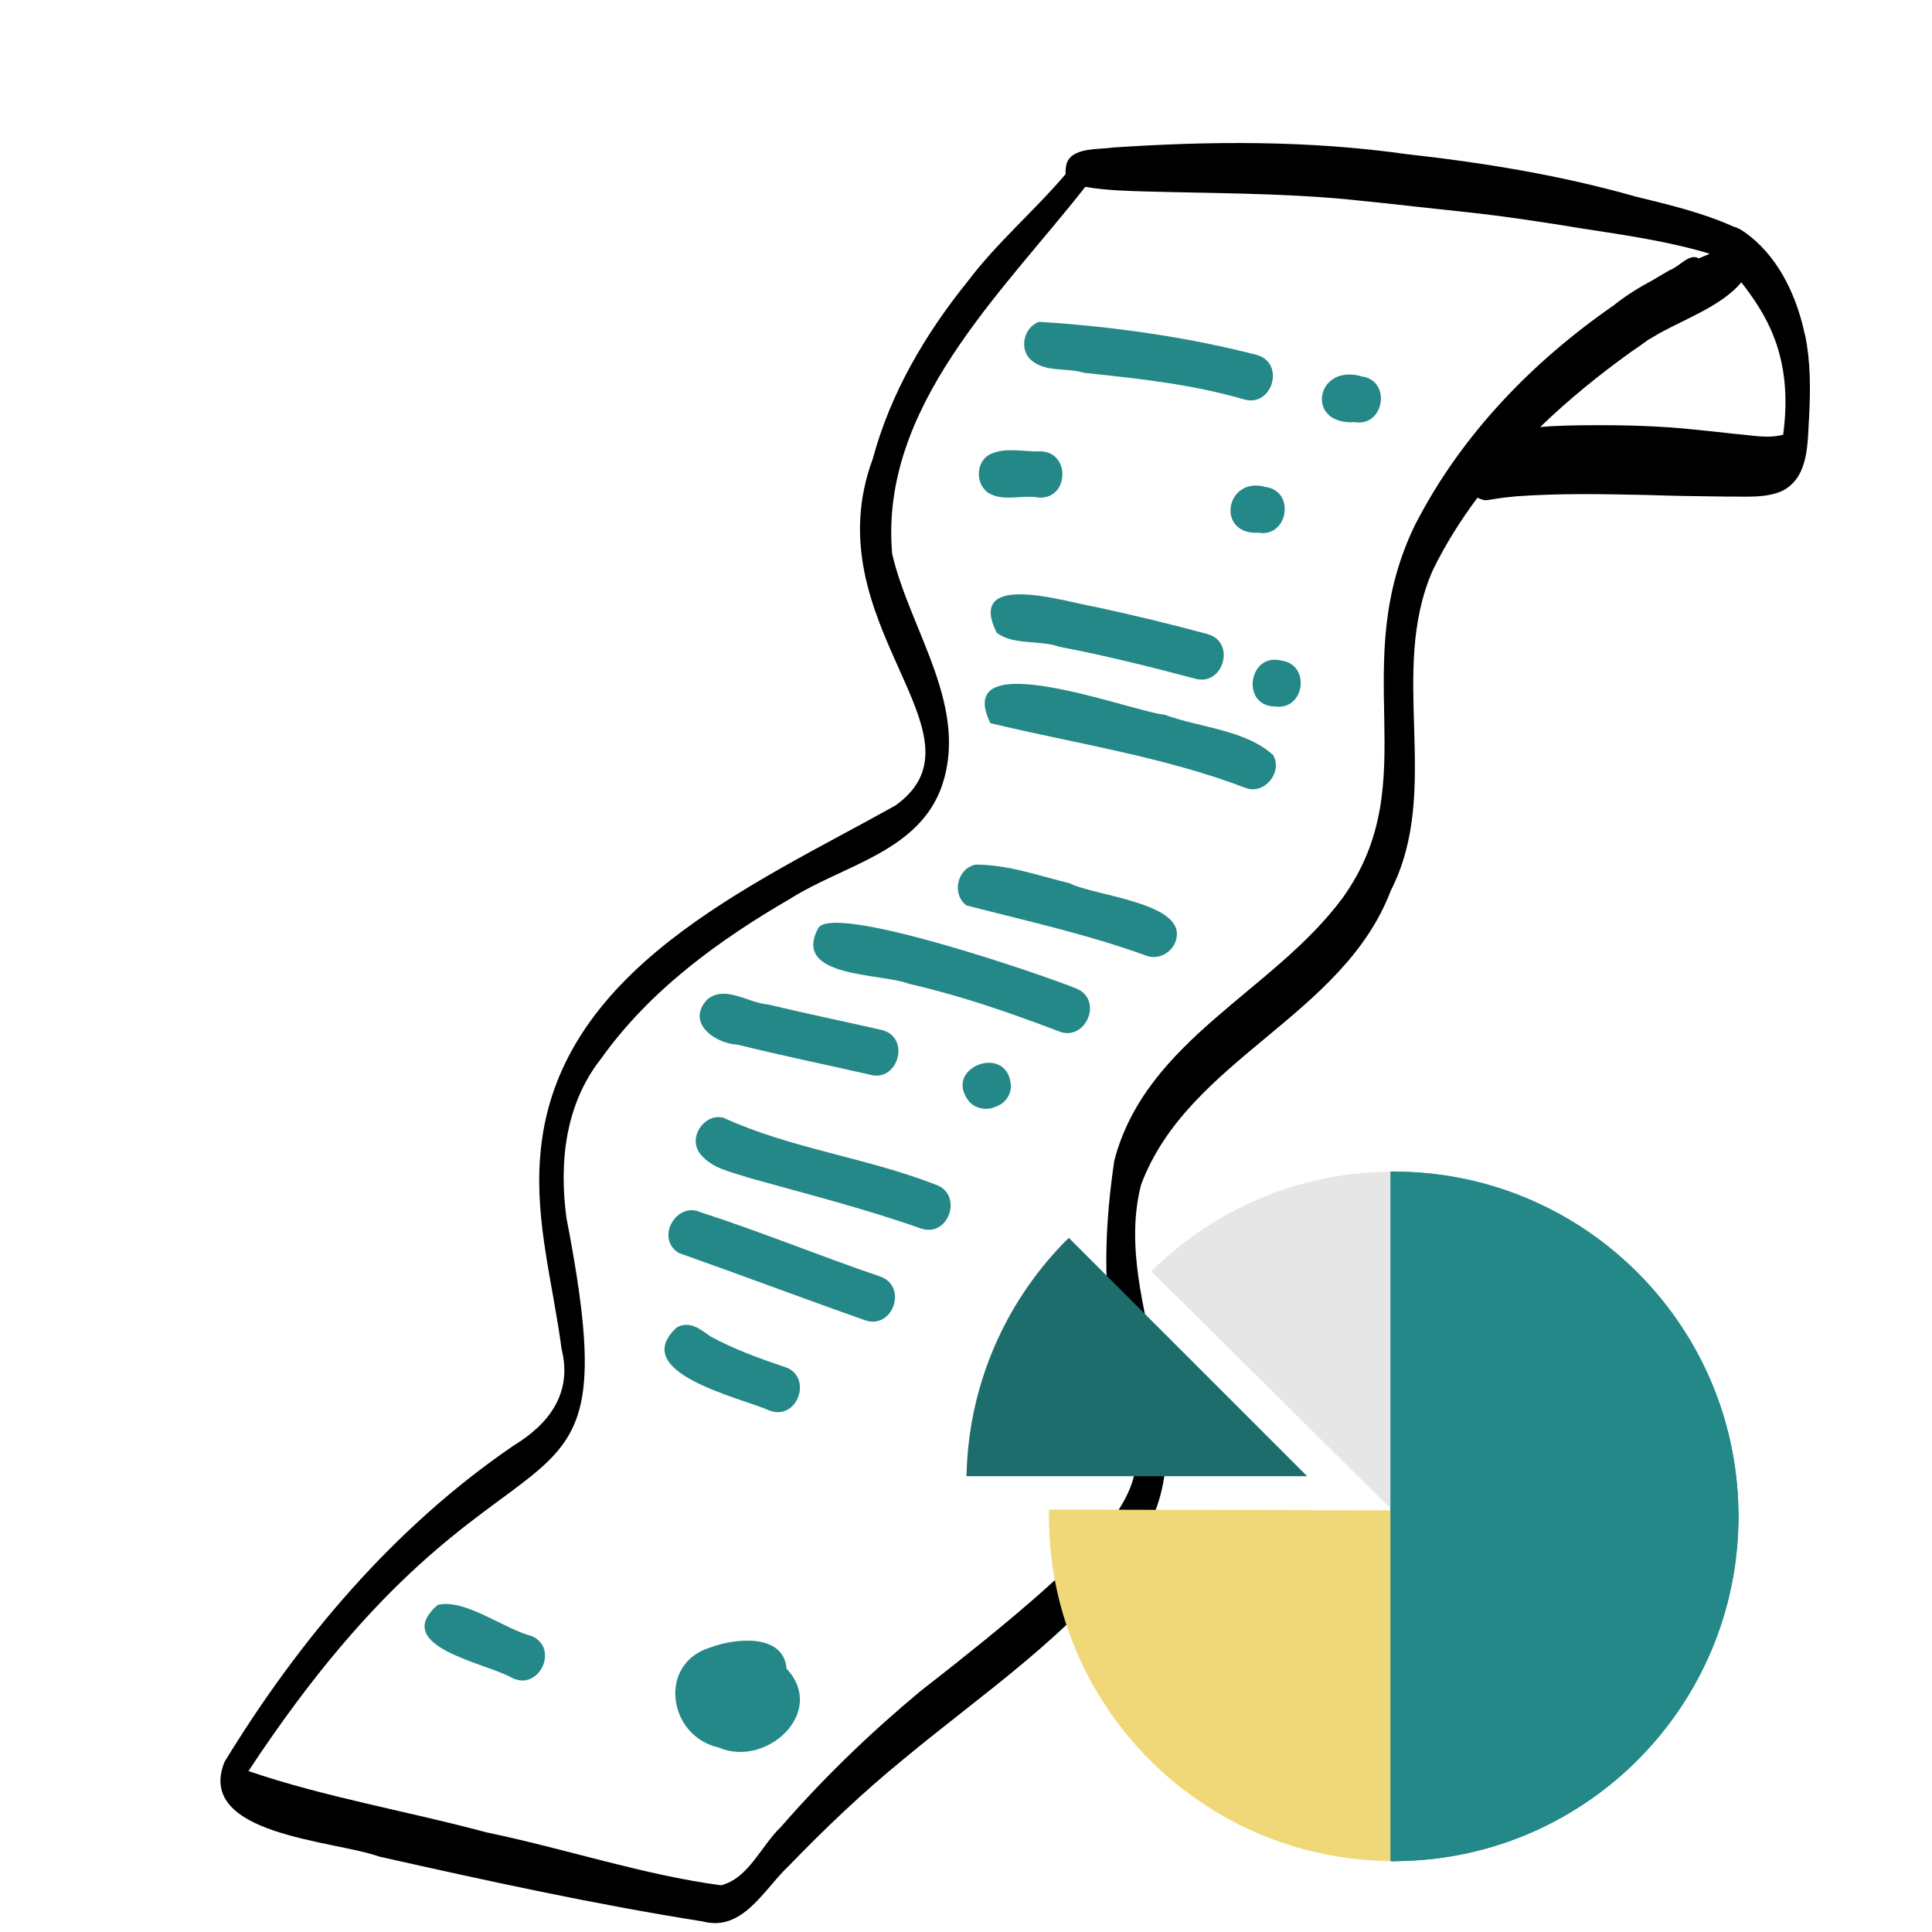 <svg xmlns="http://www.w3.org/2000/svg" xmlns:xlink="http://www.w3.org/1999/xlink" width="500" zoomAndPan="magnify" viewBox="0 0 375 375" height="500" preserveAspectRatio="xMidYMid meet" version="1.0"><defs><clipPath id="ce9465396e"><path d="M 42 27.211 L 351.75 27.211 L 351.75 374 L 42 374 Z M 42 27.211 " clip-rule="nonzero"/></clipPath><clipPath id="0f775b020c"><path d="M 269 227.387 L 337.5 227.387 L 337.5 361.637 L 269 361.637 Z M 269 227.387 " clip-rule="nonzero"/></clipPath><clipPath id="8873955f9c"><path d="M 203 293 L 270 293 L 270 361.637 L 203 361.637 Z M 203 293 " clip-rule="nonzero"/></clipPath><clipPath id="6954c5dfb7"><path d="M 187.5 240 L 254 240 L 254 287 L 187.5 287 Z M 187.5 240 " clip-rule="nonzero"/></clipPath><clipPath id="7537f5ce12"><path d="M 223 227.387 L 270 227.387 L 270 293 L 223 293 Z M 223 227.387 " clip-rule="nonzero"/></clipPath></defs><path fill="#248888" d="M 201.688 62.465 C 215.723 63.34 230.172 65.348 243.934 68.887 C 249.539 70.441 246.965 79.172 241.418 77.508 C 231.289 74.562 220.855 73.465 210.406 72.363 C 207.102 71.332 203.109 72.285 200.348 70.059 C 197.684 68.012 198.621 63.535 201.688 62.465 Z M 264.363 73.066 C 255.336 70.418 253.25 82.586 262.973 81.938 C 268.684 82.883 270.129 73.906 264.363 73.066 Z M 191.684 95.574 C 194.582 97.492 198.426 95.965 201.727 96.59 C 207.531 96.816 207.789 87.738 201.977 87.605 C 198.629 87.738 194.895 86.652 191.84 88.355 C 189.41 89.988 189.387 93.824 191.691 95.566 Z M 245.691 94.527 C 251.461 95.355 250.016 104.336 244.301 103.398 C 235.93 103.883 237.809 92.309 245.691 94.527 Z M 244.934 103.023 C 244.629 103.148 244.316 103.234 243.996 103.297 C 244.316 103.242 244.637 103.172 244.934 103.023 Z M 212.684 117.816 C 207.008 116.887 187.328 110.543 193.48 122.852 C 196.887 125.305 201.711 124.164 205.664 125.547 C 214.48 127.227 223.199 129.406 231.875 131.703 C 237.418 133.375 239.996 124.641 234.391 123.078 C 227.211 121.137 219.973 119.387 212.691 117.816 Z M 248.797 128.234 C 242.27 126.531 240.793 137.152 247.551 137.129 C 253.195 137.91 254.469 129.086 248.797 128.234 Z M 226.07 138.738 C 219.801 138.16 184.5 124.539 192.23 140.363 C 208.305 144.246 225.906 146.852 241.879 152.977 C 245.496 154.234 249.023 149.844 247.105 146.555 C 241.723 141.637 232.891 141.246 226.078 138.738 Z M 207.578 171.43 C 201.625 169.984 195.488 167.777 189.348 167.824 C 185.758 168.574 184.664 173.586 187.609 175.75 C 199.254 178.75 211.25 181.391 222.684 185.566 C 224.969 186.316 227.586 184.824 228.25 182.512 C 230.477 175.195 212.531 173.953 207.578 171.43 Z M 208.945 191.887 C 203.102 189.457 161 174.93 158.75 180.289 C 153.766 189.824 171.02 188.855 176.426 190.957 C 186.43 193.246 195.676 196.438 205.336 200.109 C 210.625 202.469 214.301 194.141 208.938 191.879 Z M 143.184 202.773 C 151.66 204.875 160.211 206.629 168.723 208.559 C 174.293 210.277 176.844 201.43 171.238 199.938 C 163.641 198.211 156.797 196.805 149.051 194.961 C 145.176 194.672 140.73 191.113 137.258 194.016 C 133.109 198.477 138.703 202.539 143.184 202.773 Z M 196.215 210.816 C 196.184 214.801 190.809 216.715 188.133 213.84 C 182.742 207.145 195.801 202.344 196.215 210.816 Z M 193.012 214.934 C 193.48 214.738 193.926 214.496 194.301 214.16 C 193.613 214.707 192.816 215.043 191.996 215.16 C 192.355 215.121 192.699 215.027 193.043 214.918 L 193.012 214.918 Z M 137.93 319.75 C 127.598 322.859 129.617 336.949 139.453 339.18 C 148.723 343.234 160.586 332.316 152.664 323.891 C 152.121 316.969 142.637 317.969 137.93 319.758 Z M 103.277 317.586 C 97.785 316.18 90.211 310.199 84.938 311.52 C 75.684 319.633 94.457 322.789 99.418 325.691 C 104.641 328.277 108.562 319.969 103.277 317.586 Z M 181.516 229.902 C 168.105 224.672 153.367 222.914 140.398 216.941 C 136.648 216.059 133.484 220.82 135.867 223.906 C 138.109 226.82 141.988 227.484 145.301 228.594 C 156.484 231.738 167.777 234.559 178.727 238.441 C 184.219 240.324 187.055 231.684 181.516 229.902 Z M 170.723 247.727 C 159.055 243.773 147.668 239.051 135.938 235.285 C 131.305 233.168 127.098 240.363 131.781 243.219 C 143.832 247.469 155.852 252.016 167.926 256.262 C 173.41 258.137 176.262 249.5 170.715 247.727 Z M 152.277 265.301 C 147.363 263.684 142.496 261.871 137.938 259.426 C 136 258.035 133.891 256.27 131.359 257.652 C 121.801 266.484 143.793 271.273 149.48 273.836 C 154.953 275.703 157.82 267.055 152.27 265.301 Z M 152.277 265.301 " fill-opacity="1" fill-rule="nonzero"/><g clip-path="url(#ce9465396e)"><path fill="#000000" d="M 350.352 65.09 C 348.836 57.875 345.633 50.695 339.809 45.949 C 339.488 45.707 339.066 45.371 338.59 45.035 C 337.934 44.582 337.184 44.145 336.473 43.988 C 330.445 41.277 323.977 39.738 317.566 38.176 C 302.977 34.023 287.996 31.578 272.93 29.906 C 254.039 27.242 234.914 27.359 215.918 28.641 C 213.16 29.07 207.836 28.547 206.984 31.945 C 206.859 32.508 206.781 33.156 206.852 33.773 C 200.852 40.855 193.527 47.074 187.898 54.531 C 179.641 64.738 172.848 76.273 169.418 89.02 C 157.547 121.02 192.996 142.559 173.809 156.344 C 146.059 171.867 107.516 188.238 104.844 224.57 C 103.816 237.16 107.375 249.43 109 261.809 C 111.133 270.32 106.703 276.32 99.668 280.605 C 76.559 296.375 58.078 318.227 43.578 341.984 C 37.867 356.223 64.883 357.199 73.637 360.371 C 94.457 365.039 115.344 369.625 136.422 372.953 C 144.199 375.02 148.324 366.617 153.164 362.102 C 160.148 354.887 167.449 347.922 175.246 341.562 C 190.84 328.59 208.32 317.047 220.332 300.43 C 236.07 278.777 215.402 253.449 221.488 229.934 C 230.609 205.574 260.613 197.398 269.941 172.891 C 279.992 153.219 269.332 130.602 278.102 110.684 C 280.523 105.719 283.469 101.023 286.785 96.59 C 287.059 96.754 287.355 96.887 287.691 96.965 C 288.402 97.246 289.152 96.965 289.879 96.887 C 291.363 96.637 292.855 96.457 294.355 96.332 C 302.602 95.73 310.887 95.895 319.152 96.066 C 324.539 96.238 329.914 96.34 335.301 96.387 C 338.879 96.324 342.746 96.777 346.07 95.215 C 351.273 92.434 350.805 85.637 351.164 80.555 C 351.414 75.398 351.43 70.152 350.375 65.074 Z M 274.898 101.383 C 261.043 129.344 276.945 151.43 260.645 174.227 C 247.176 192.496 222.457 201.734 216.285 225.266 C 206.359 292.094 250.102 272.648 178.648 328.262 C 168.941 336.324 159.836 345.109 151.559 354.629 C 147.73 358.254 145.348 364.547 139.961 365.938 C 124.645 363.875 109.875 358.871 94.449 355.668 C 79.145 351.543 63.234 348.883 48.223 343.766 C 99.246 266.258 123.082 304.293 109.953 236.426 C 108.484 225.641 109.711 214.301 116.645 205.52 C 126.066 192.262 139.5 182.48 153.438 174.406 C 163.398 168.09 177.5 165.52 182.422 153.609 C 188.684 137.738 176.648 122.57 173.168 107.492 C 170.676 79 194.418 56.945 210.641 36.289 C 210.648 36.289 210.664 36.273 210.672 36.273 C 210.68 36.273 210.688 36.273 210.703 36.273 C 214.645 36.953 218.652 37.062 222.645 37.172 C 235.539 37.523 248.469 37.477 261.324 38.676 C 269.098 39.434 276.859 40.363 284.621 41.168 C 292.168 41.988 299.656 43.129 307.148 44.363 C 315.473 45.645 323.758 46.816 331.867 49.254 C 331.25 49.52 330.523 49.82 329.727 50.156 C 327.938 49.043 325.938 51.805 324.117 52.422 C 323.031 53.039 321.953 53.68 320.875 54.328 C 318.16 55.781 315.457 57.445 313.207 59.281 C 297.438 70.184 283.734 84.367 274.922 101.383 Z M 346.109 84.375 C 343.074 85.203 339.816 84.438 336.73 84.219 C 334.082 83.922 331.43 83.617 328.773 83.367 C 321.922 82.648 315.051 82.484 308.172 82.539 C 305.125 82.562 302.023 82.617 298.945 82.883 C 304.484 77.539 310.48 72.676 316.621 68.277 C 317.699 67.559 318.777 66.793 319.848 66.004 C 320.246 65.77 320.648 65.527 321.047 65.301 C 325.867 62.34 334.059 59.609 337.988 54.789 C 342.348 60.484 348.242 68.746 346.109 84.383 Z M 346.109 84.375 " fill-opacity="1" fill-rule="nonzero"/></g><g clip-path="url(#0f775b020c)"><path fill="#248888" d="M 337.422 292.926 C 337.062 275.5 330.051 259.719 318.816 248.008 C 318.168 247.336 317.508 246.676 316.84 246.031 C 305.125 234.797 289.344 227.781 271.914 227.426 C 271.449 227.414 270.988 227.387 270.52 227.387 C 270.301 227.387 270.09 227.398 269.875 227.406 L 269.875 361.246 C 270.09 361.25 270.301 361.262 270.52 361.262 C 270.984 361.262 271.449 361.234 271.914 361.227 C 289.34 360.867 305.125 353.859 316.836 342.621 C 317.508 341.977 318.168 341.32 318.812 340.645 C 330.051 328.934 337.059 313.152 337.422 295.727 C 337.43 295.258 337.457 294.793 337.457 294.324 C 337.457 293.855 337.43 293.395 337.422 292.926 " fill-opacity="1" fill-rule="nonzero"/><path fill="#248888" d="M 337.422 292.926 C 337.062 275.5 330.051 259.719 318.816 248.008 C 318.168 247.336 317.508 246.676 316.84 246.031 C 305.125 234.797 289.344 227.781 271.914 227.426 C 271.449 227.414 270.988 227.387 270.52 227.387 C 270.301 227.387 270.09 227.398 269.875 227.406 L 269.875 361.246 C 270.09 361.25 270.301 361.262 270.52 361.262 C 270.984 361.262 271.449 361.234 271.914 361.227 C 289.34 360.867 305.125 353.859 316.836 342.621 C 317.508 341.977 318.168 341.32 318.812 340.645 C 330.051 328.934 337.059 313.152 337.422 295.727 C 337.43 295.258 337.457 294.793 337.457 294.324 C 337.457 293.855 337.43 293.395 337.422 292.926 " fill-opacity="1" fill-rule="nonzero"/></g><g clip-path="url(#8873955f9c)"><path fill="#f0d879" d="M 203.613 293.012 C 203.605 293.449 203.582 293.883 203.582 294.324 C 203.582 294.793 203.605 295.254 203.617 295.723 C 203.977 313.148 210.988 328.934 222.223 340.645 C 222.867 341.316 223.527 341.977 224.199 342.621 C 235.91 353.859 251.695 360.867 269.121 361.227 C 269.371 361.23 269.625 361.238 269.875 361.246 L 269.875 293.16 L 203.613 293.012 " fill-opacity="1" fill-rule="nonzero"/></g><g clip-path="url(#6954c5dfb7)"><path fill="#1d6d6d" d="M 207.453 240.266 C 207.035 240.684 206.609 241.094 206.203 241.52 C 194.965 253.234 187.957 269.016 187.598 286.441 L 187.594 286.527 L 253.715 286.527 L 207.453 240.266 " fill-opacity="1" fill-rule="nonzero"/></g><g clip-path="url(#7537f5ce12)"><path fill="#e6e6e6" d="M 269.121 227.426 C 251.695 227.781 235.914 234.793 224.199 246.027 C 223.953 246.266 223.719 246.512 223.477 246.754 L 269.875 292.773 L 269.875 227.406 C 269.625 227.414 269.371 227.418 269.121 227.426 " fill-opacity="1" fill-rule="nonzero"/></g></svg>